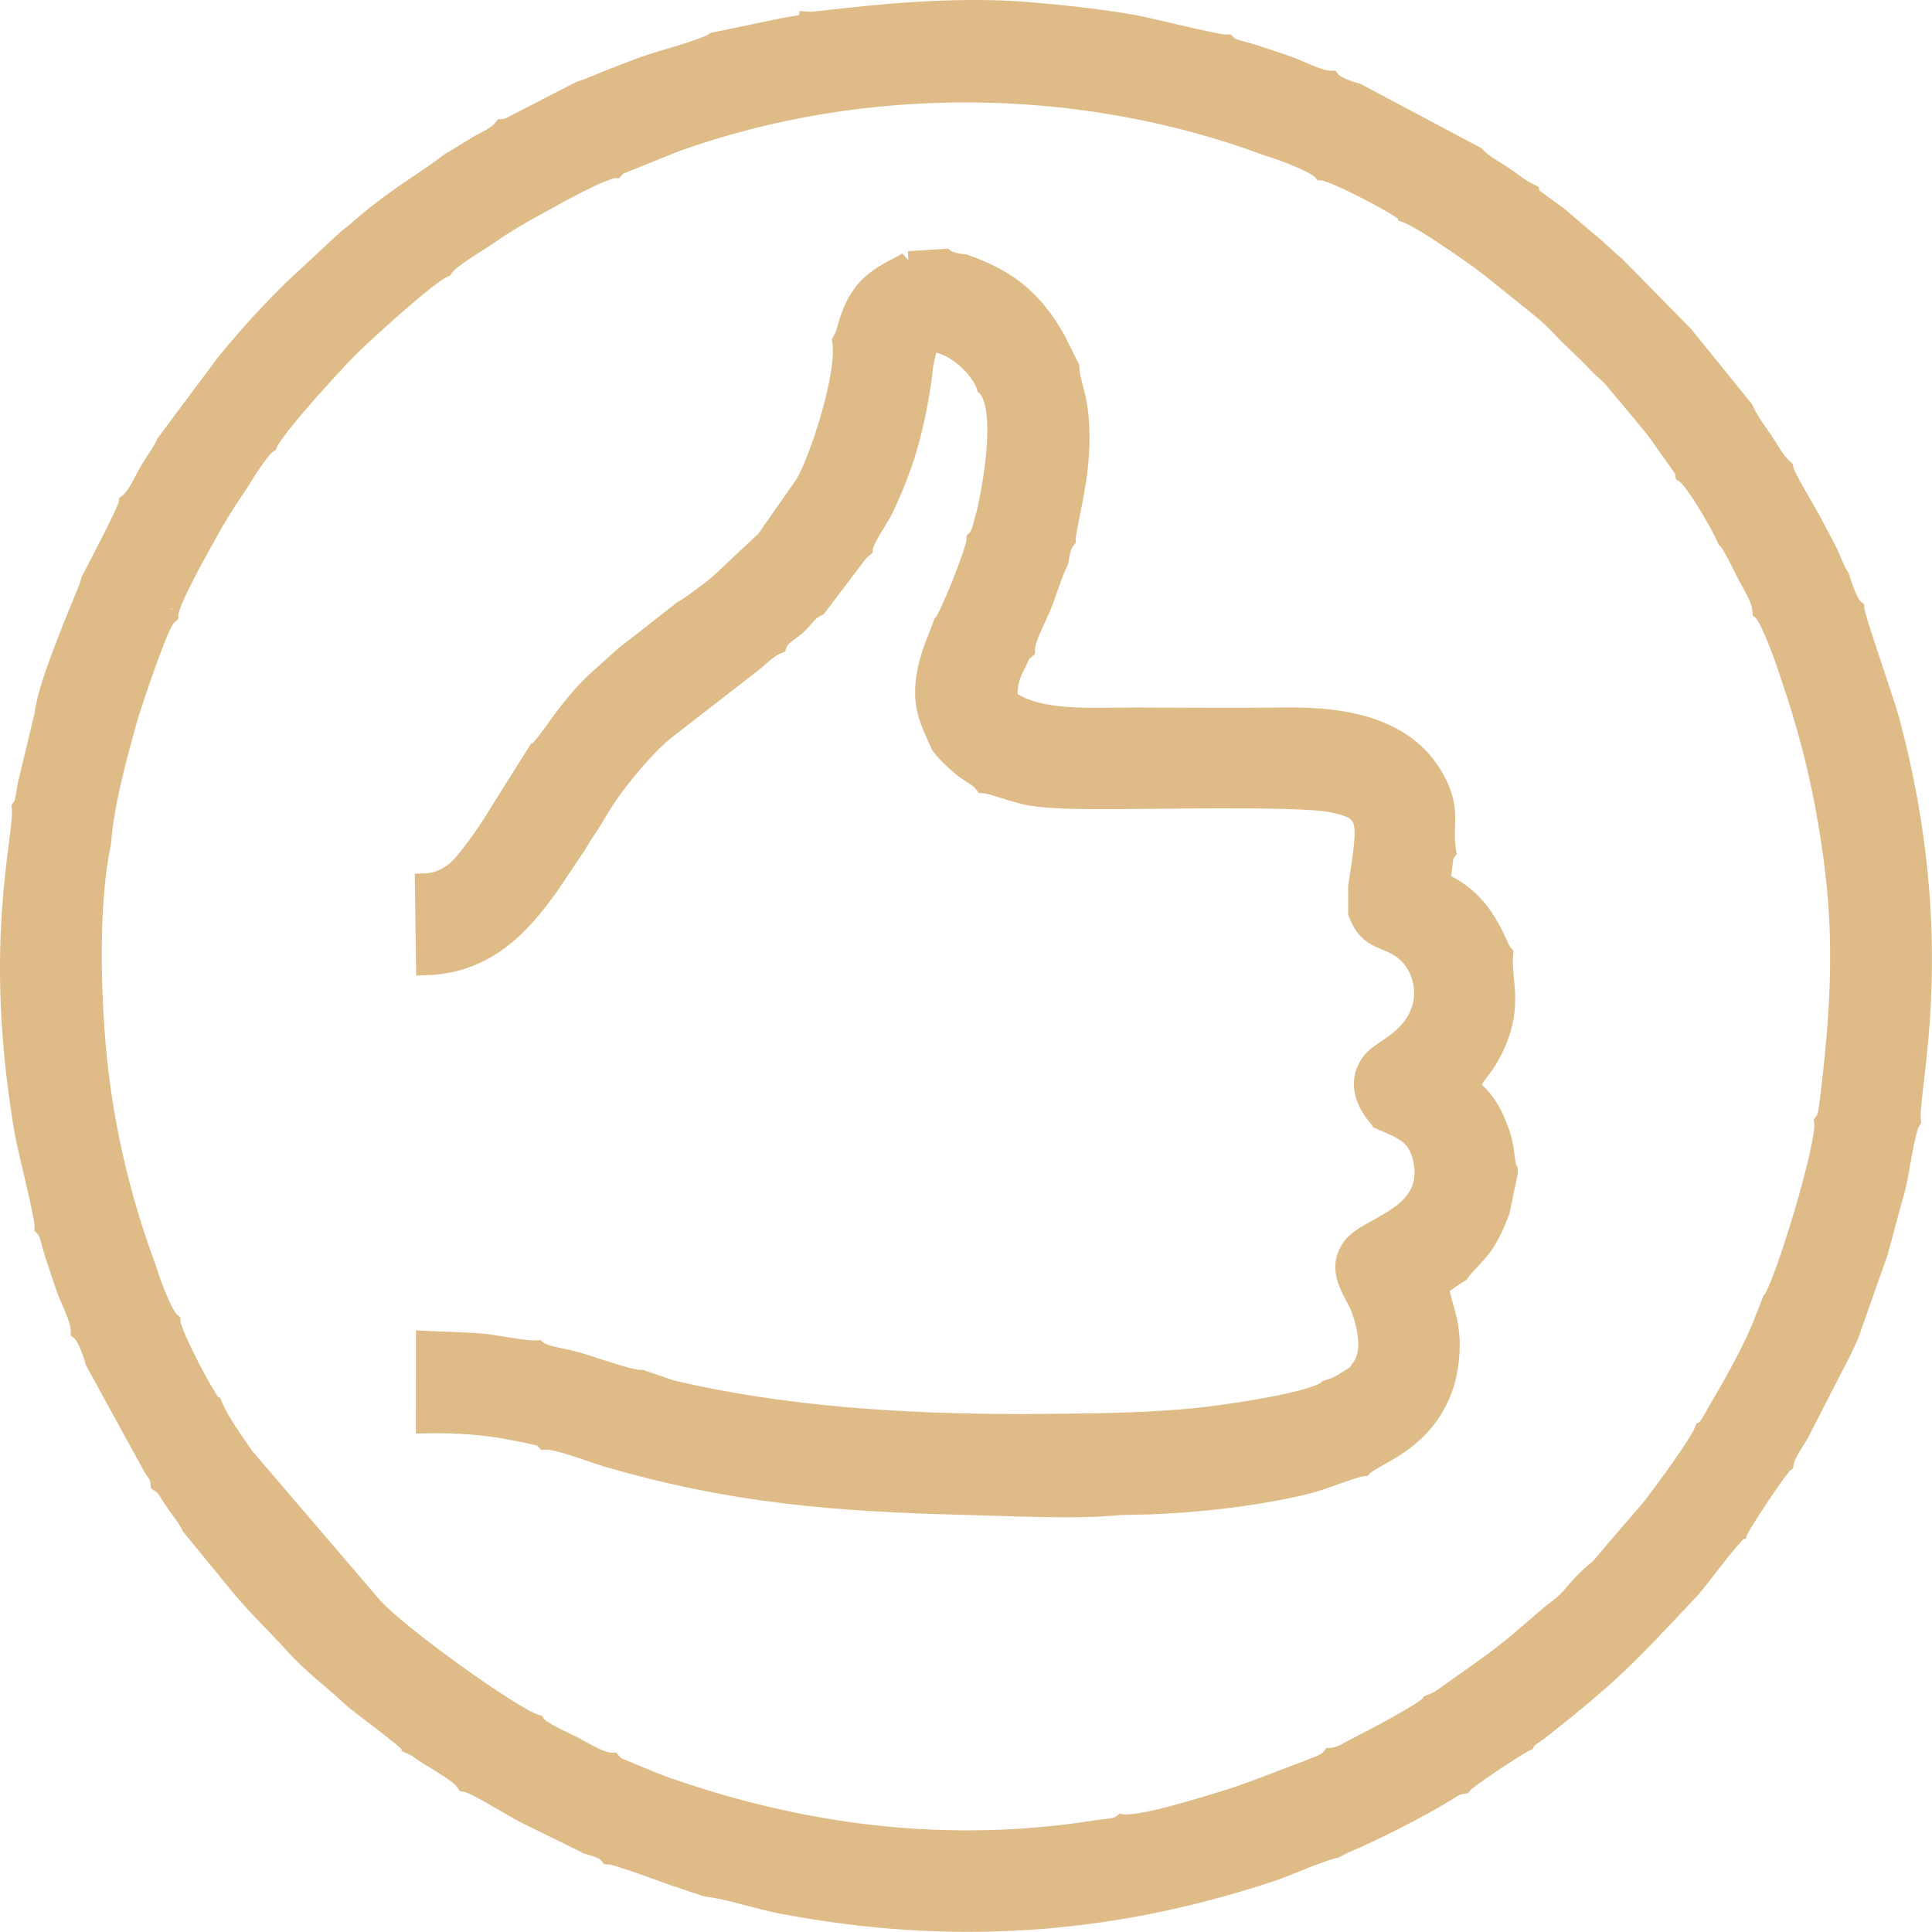 <?xml version="1.0" encoding="UTF-8"?>
<!DOCTYPE svg PUBLIC "-//W3C//DTD SVG 1.1//EN" "http://www.w3.org/Graphics/SVG/1.1/DTD/svg11.dtd">
<!-- Creator: CorelDRAW 2017 -->
<svg xmlns="http://www.w3.org/2000/svg" xml:space="preserve" width="26.047mm" height="26.045mm" version="1.1" style="shape-rendering:geometricPrecision; text-rendering:geometricPrecision; image-rendering:optimizeQuality; fill-rule:evenodd; clip-rule:evenodd"
viewBox="0 0 839.62 839.58"
 xmlns:xlink="http://www.w3.org/1999/xlink">
 <defs>
  <style type="text/css">
   <![CDATA[
    .str0 {stroke:#DFBC87;stroke-width:8.06;stroke-miterlimit:22.926}
    .fil0 {fill:#DFBC87}
   ]]>
  </style>
 </defs>
 <g id="Слой_x0020_1">
  <path class="fil0 str0" d="M794.94 477.94c-0.54,3.65 -0.63,7.45 -2.47,9.73 1.38,9.69 -17.73,72.14 -22.52,77.42l-4.69 11.88c-3.14,7.72 -7.92,16.59 -11.94,23.88 -2.15,3.89 -4.36,7.64 -6.53,11.29 -1.85,3.09 -4.18,8.24 -6.3,9.4 -2.23,5.85 -16.86,25.62 -21.63,31.95 -1.32,1.76 -1.76,2.23 -3.13,3.82l-13.75 15.94c-10.36,12.61 -5.43,5.97 -14.1,14.64 -2.54,2.54 -4.48,5.34 -7.01,7.83 -2.87,2.82 -5.18,4.12 -8.18,6.72 -20.4,17.65 -18.5,15.94 -41.76,32.49 -3.28,2.34 -5.3,4.01 -9.39,5.56 -1.56,2.86 -26.62,15.98 -31.17,18.22 -3.99,1.96 -7.59,4.71 -11.87,4.93 -2.24,2.98 -7,3.88 -10.44,5.57 -12.96,4.68 -24.06,9.56 -38.46,13.85 -8.17,2.43 -33.89,10.56 -41.92,9.42 -2.31,1.87 -6.5,2.02 -10.2,2.45 -65.82,10.64 -128.53,1.95 -185.7,-17.8 -4.46,-1.34 -9.25,-3.52 -13.61,-5.25 -2.04,-0.81 -3.92,-1.61 -6.27,-2.64 -3.57,-1.55 -3.67,-0.88 -5.92,-3.5 -4.97,0.13 -13,-5.18 -17.75,-7.58 -4.11,-2.07 -13.23,-5.9 -15.23,-8.95 -9.91,-2.91 -60.31,-38.98 -71.08,-51.3l-55.74 -65.13c-4.21,-6.41 -10.58,-14.66 -13.56,-22.16 -2.11,-0.81 -18.08,-31.02 -18.22,-36.11 -3.41,-2.78 -9.04,-18.13 -10.52,-23.31 -9.81,-26.28 -17.18,-54.97 -20.85,-85.91 -3.25,-27.36 -4.7,-72.17 1.2,-98.79 1.13,-16.71 6.87,-37.41 11.3,-53.51 1.51,-5.47 12.24,-37.61 15.96,-43.41 2.02,-3.17 0.05,-0.66 1.96,-2.35 0.05,-5.61 13.15,-28.56 16.08,-33.9 4.01,-7.46 8.28,-14.31 12.86,-21.03 3.27,-4.8 10.19,-16.91 14.21,-19.46 2.63,-6.78 29.52,-35.93 34.93,-41.34 5.37,-5.37 34.62,-32.33 41.34,-34.93 2.64,-4.19 14.49,-10.77 19.43,-14.25 6.45,-4.54 13.84,-8.95 21.06,-12.82 5.41,-2.97 28.39,-16.03 33.9,-16.08 1.41,-1.59 -0.07,-0.27 1.72,-1.53l24.79 -10c82.58,-29.51 176.65,-28.2 257.47,1.98 5.1,1.41 20.58,7.18 23.31,10.52 5.09,0.14 35.3,16.11 36.11,18.22 5.36,1.97 15,8.4 19.41,11.4 5.9,4.02 11.99,8.08 16.82,11.9l16.48 13.21c5.32,4.17 10.8,8.65 15.21,13.47 4.74,5.17 9.98,9.43 14.94,14.83 2.51,2.73 5.21,4.75 7.5,7.3l13.08 15.64c2.12,2.57 4.41,5.22 6.6,8.28l10.66 15.03c1.05,2.48 0.02,-1.56 0.64,2.15 4.31,2.62 15.73,22.47 18.28,28.49 1.99,1.6 6.57,11.21 8.24,14.55 2.62,5.22 6.85,11.22 7.1,16.6 3.1,2.32 9.97,21.02 11.53,26.28 9.61,27.8 16.17,54.36 20.05,86.78 4.2,35.08 1.8,65.53 -2.22,99.38zm-443.93 -468.78c-1.96,1.44 -1.19,0.92 -4.48,1.63 -1.56,0.34 -3.51,0.57 -5.24,0.87l-30.92 6.44c-3.17,2.63 -24.22,8.24 -29.63,10.15 -4.68,1.66 -9.56,3.68 -14.34,5.45 -4.88,1.81 -9.46,4.16 -14.23,5.55l-29.39 15.15c-3.24,1.57 -1.76,1.05 -4.24,1.3 -2.64,3.48 -7.54,5.25 -11.58,7.68 -4.36,2.61 -7.17,4.51 -11.25,6.81 -10.44,8.09 -21.99,14.37 -36.05,26.1 -3.19,2.66 -5.48,4.9 -8.65,7.17l-23.63 21.95c-10.39,10.21 -19.72,20.41 -29.31,32.13l-26.15 35.06c-2.06,4.56 -5.38,8.66 -7.85,13.07 -2.16,3.87 -4.91,10.24 -8.39,12.88 -0.3,3.01 -16.39,33.58 -16.43,33.62l-0.86 2.97c-4.71,11.58 -18.27,43.44 -19.33,55.2l-7.42 30.95c-0.3,1.74 -0.53,3.68 -0.87,5.24 -0.72,3.3 -0.19,2.52 -1.63,4.48 1.15,13.29 -12.9,58.35 1.19,140.87 1.31,7.66 9.1,37.63 8.74,41.46 1.45,1.58 -0.05,-1.25 1.74,2.68 0.64,1.4 0.44,1.28 0.93,3.04 0.65,2.34 1.21,4.11 1.78,6.21 1.98,5.53 3.64,11.44 5.78,16.85 1.89,4.77 5.42,11.36 5.46,16.29 2.54,1.89 5.45,9.75 6.34,13.4l25.28 46.15c1.99,3.03 2.7,3.2 3.04,6.57 2.62,1.82 2.02,1.5 3.92,4.38 1.28,1.95 1.78,2.83 3.13,4.76 2.41,3.45 4.65,5.88 6.34,9.6l21.76 26.59c8.93,10.6 15.36,16.19 22.87,24.66 7.86,8.86 17.9,16.17 24.75,22.79 2.97,2.87 25.26,19.04 25.69,20.75 3.61,1.62 3.86,2.05 6.88,4.14 2.16,1.49 3.71,2.13 6.13,3.77 3.92,2.66 8.97,5.18 11.28,8.7 4.06,0.55 20.23,10.82 26.45,13.97 2.98,1.51 26.14,12.74 26.49,13.1 3.38,0.93 7.49,2 9.44,4.46 3.6,0.06 25.21,8.37 31.15,10.28l11.42 3.81c8.48,0.82 22.97,5.58 32.86,7.46 72.71,13.8 141.53,9.34 211.57,-13.76 8.97,-2.96 20.84,-8.66 28.8,-10.53l3.5 -1.83c12.71,-5.26 33.43,-15.78 45.76,-23.42 2.87,-1.78 3.36,-2.23 6.19,-2.65 1.67,-2.38 24.16,-17.09 27.27,-18.49 0.65,-1.59 4.48,-3.75 5.9,-4.87 31.42,-24.77 37.83,-31.69 65.99,-61.73 2.72,-2.89 17.95,-23.54 20.44,-24.72 0.74,-2.5 17.74,-28.23 20.12,-29.9 0.56,-3.76 3.89,-8.16 6.37,-12.37l18.83 -36.61 2.98 -6.47 12.75 -36.11c2.5,-9.33 5.13,-19.03 7.63,-28.1 1.81,-6.59 3.92,-25.15 6.7,-29.16 -1.6,-13.45 16.8,-77.22 -9.39,-174.3 -2.16,-7.98 -15.21,-45.1 -15.23,-48.15 -2.8,-2.26 -5.12,-9.83 -6.41,-13.66 -2.71,-4.38 -3.78,-8.44 -6,-12.58 -2.4,-4.49 -4.08,-7.74 -6.16,-11.67 -2.63,-5.01 -11.76,-19.7 -12.21,-22.98 -3.81,-3.43 -5.97,-7.84 -8.95,-12.27 -2.97,-4.42 -6.09,-8.36 -8.4,-13.52l-26.09 -32.23 -29.44 -29.96c-4.31,-3.6 -8.14,-7.59 -12.62,-11.18 -4.77,-3.82 -7.82,-6.83 -12.84,-10.86l-10.35 -7.58c-1.48,-1.28 -1.38,-0.77 -1.61,-2.15 -5.02,-2.41 -8.29,-5.48 -12.6,-8.27 -3.25,-2.1 -8.16,-4.72 -11.21,-8.07l-51.44 -27.35c-3.47,-0.95 -9.58,-2.99 -11.42,-5.48 -4.89,-0.04 -12.04,-3.8 -16.99,-5.74 -4.98,-1.96 -10.91,-3.63 -16.15,-5.5 -2.1,-0.57 -3.87,-1.13 -6.21,-1.78 -1.76,-0.49 -1.64,-0.31 -3.04,-0.93 -2.75,-1.22 -1.23,-0.41 -2.68,-1.74 -3.69,0.35 -33.91,-7.44 -41.46,-8.74 -14.68,-2.52 -29.45,-4.09 -44.98,-5.4 -42.9,-3.61 -91.05,4.63 -95.89,4.21z"/>
  <path class="fil0 str0" d="M394.81 113.16c-0.2,0.18 -0.49,0.38 -0.64,0.48l-2.03 1.24c-11.8,5.89 -19.5,10.57 -24.12,27.32 -0.18,0.65 -0.68,2.64 -0.87,3.15l-1.47 2.88c2.47,14.15 -10.06,52.28 -16.23,62.34l-16.82 24.03 -20.44 19.16c-2.07,1.76 -12.72,9.97 -15.56,11.28l-17.7 13.88c-2.95,2.4 -5.96,4.34 -8.86,7.01 -10.93,10.08 -12.8,10.47 -23.61,23.93 -1.61,2.01 -11.37,16.21 -12.99,16.59l-20.66 32.91c-3.76,5.68 -7.46,10.72 -11.35,15.46 -3.24,3.95 -9.06,8.6 -17.13,8.83l0.49 36.18c26.48,-0.75 41.6,-17.3 54.27,-35.17l11.83 -17.62c2.76,-4.89 5.82,-8.85 8.47,-13.55 6.25,-11.06 20.2,-28.22 29.59,-35.78l36.81 -28.57c4.08,-3 7.76,-7.26 12.17,-9.01 1.26,-3.78 5.99,-5.84 8.82,-8.61 3.26,-3.2 4.6,-5.94 8.59,-7.8l17.24 -22.75c1.29,-1.58 1.7,-1.83 2.72,-2.71 0.5,-4.29 6.92,-12.81 9.01,-17.26 2.83,-6.04 5.56,-12.52 7.84,-18.94 4.24,-11.95 7.96,-29.02 9.39,-43.49l2.09 -9.66c10.8,-0.23 22.36,11.43 24.77,19.09 8.99,8.68 2.72,43.11 0.11,54.47 -0.64,2.37 -1.06,3.81 -1.73,6.29 -0.44,1.61 -0.37,1.72 -0.96,2.99 -1.25,2.7 -0.48,1.25 -1.76,2.66 0.15,4.09 -11.93,34.28 -14.47,36.59l-1.85 4.95c-3.01,7.23 -5.98,15.78 -6.05,24.75 -0.08,9.74 4.09,16.75 7.02,23.49 2.78,3.56 5.79,6.26 8.98,8.99 3.41,2.92 7.33,4.34 9.75,7.5 3.25,0.08 14.45,4.58 20.84,5.52 8.53,1.25 16.79,1.3 25.65,1.41 20.76,0.27 90.44,-1.65 105.14,1.48 16.28,3.46 15.22,7.01 10.82,36.31l0.02 11.37c4.95,13.34 12.81,9.94 21.16,17.34 6.47,5.73 10.23,17.36 5.06,27.89 -5.17,10.54 -16.2,14.39 -19.79,18.74 -10.44,12.7 2.97,25.32 3.36,26.12 9.31,4.03 16.14,5.99 18.45,17.21 5.08,24.68 -23.73,28.12 -30.77,37.78 -7.36,10.09 0.37,18.84 3.52,26.23 3,8.03 5.83,20.04 0.02,26.89 -1.58,2.92 -2.48,2.78 -5.92,5.01 -3.24,2.1 -4.41,2.69 -8.08,3.76 -6.18,5.62 -46.78,11.25 -58.77,12.38 -23.26,2.19 -44.81,2.17 -68.5,2.44l-6.41 0.02c-52.05,-0.03 -103.37,-3.42 -151.51,-14.73l-12.93 -4.45c-5.52,0.22 -23.19,-6.67 -30.65,-8.42 -4.33,-1.15 -11.54,-1.9 -14.68,-4.45 -5.27,0.44 -17.12,-2.29 -23.89,-2.9 -8.12,-0.73 -16.45,-0.76 -24.82,-1.2l-0.04 36.46c13.19,-0.33 28.37,0.78 40.65,3.54 2.3,0.34 4.3,0.77 6.63,1.39 3.31,0.89 2.85,0.15 4.8,2.2 5.75,-0.34 20.57,5.64 27.12,7.55 54.21,15.73 98.63,19.38 155.57,20.78 19.54,0.48 48.48,2.06 67.3,0.06l6.41 -0.14c16.52,-0.21 37.3,-2.08 53.23,-4.72 8.08,-1.34 15.8,-2.74 23.81,-4.94 5.87,-1.61 18.21,-6.68 22.23,-7.09 0.19,-0.19 0.45,-0.41 0.59,-0.52 6.61,-5.27 22.23,-9.57 31.75,-27.97 3.75,-7.26 5.58,-15.97 5.5,-25.11 -0.09,-10.36 -3.34,-16.25 -4.84,-24.74 3.82,-2.28 6.18,-4.37 8.97,-5.94 2.88,-4.07 6.91,-7.18 10.43,-12.24 2.91,-4.19 5.15,-9.18 7.17,-14.5l3.47 -16.66 0 -1.34c-1.7,-2.64 -0.67,-9.9 -4.45,-18.64 -2.73,-7.58 -6.63,-13.12 -12.01,-17.35 1.5,-4.69 4.75,-7.24 7.58,-11.99 12.69,-21.37 5.78,-33.62 6.91,-45.87 -3.24,-3.52 -7.09,-22.71 -27.16,-31.41 0.2,-2.53 0.45,-5.09 0.81,-7.47 0.5,-3.34 0.17,-3.52 1.6,-5.56 -1.95,-11.73 2.08,-17.04 -3.88,-29.34 -11.99,-24.78 -39.42,-29.76 -66.8,-29.37 -21.3,0.3 -43.04,0.07 -64.37,0.02 -18.68,-0.05 -42.63,1.92 -55.41,-7.63 -0.67,-6.95 1.27,-11.24 3.79,-16.05 1.43,-2.91 1.4,-3.71 3.61,-5.49 0.1,-5.19 5.2,-14.12 7.29,-19.39 1.67,-4.2 5.33,-15.66 7.16,-18.7 0.72,-3.68 1.01,-7.08 3.22,-9.72 -0.11,-3.95 4.86,-21.67 5.77,-36.79 1.47,-24.24 -3.98,-29.63 -4.16,-38.12l-6.18 -12.41c-9.32,-16.07 -19.39,-25.52 -39.37,-32.55 -2.88,-0.4 -6.84,-1.02 -8.74,-2.47l-15.97 0.99z"/>
 </g>
</svg>
